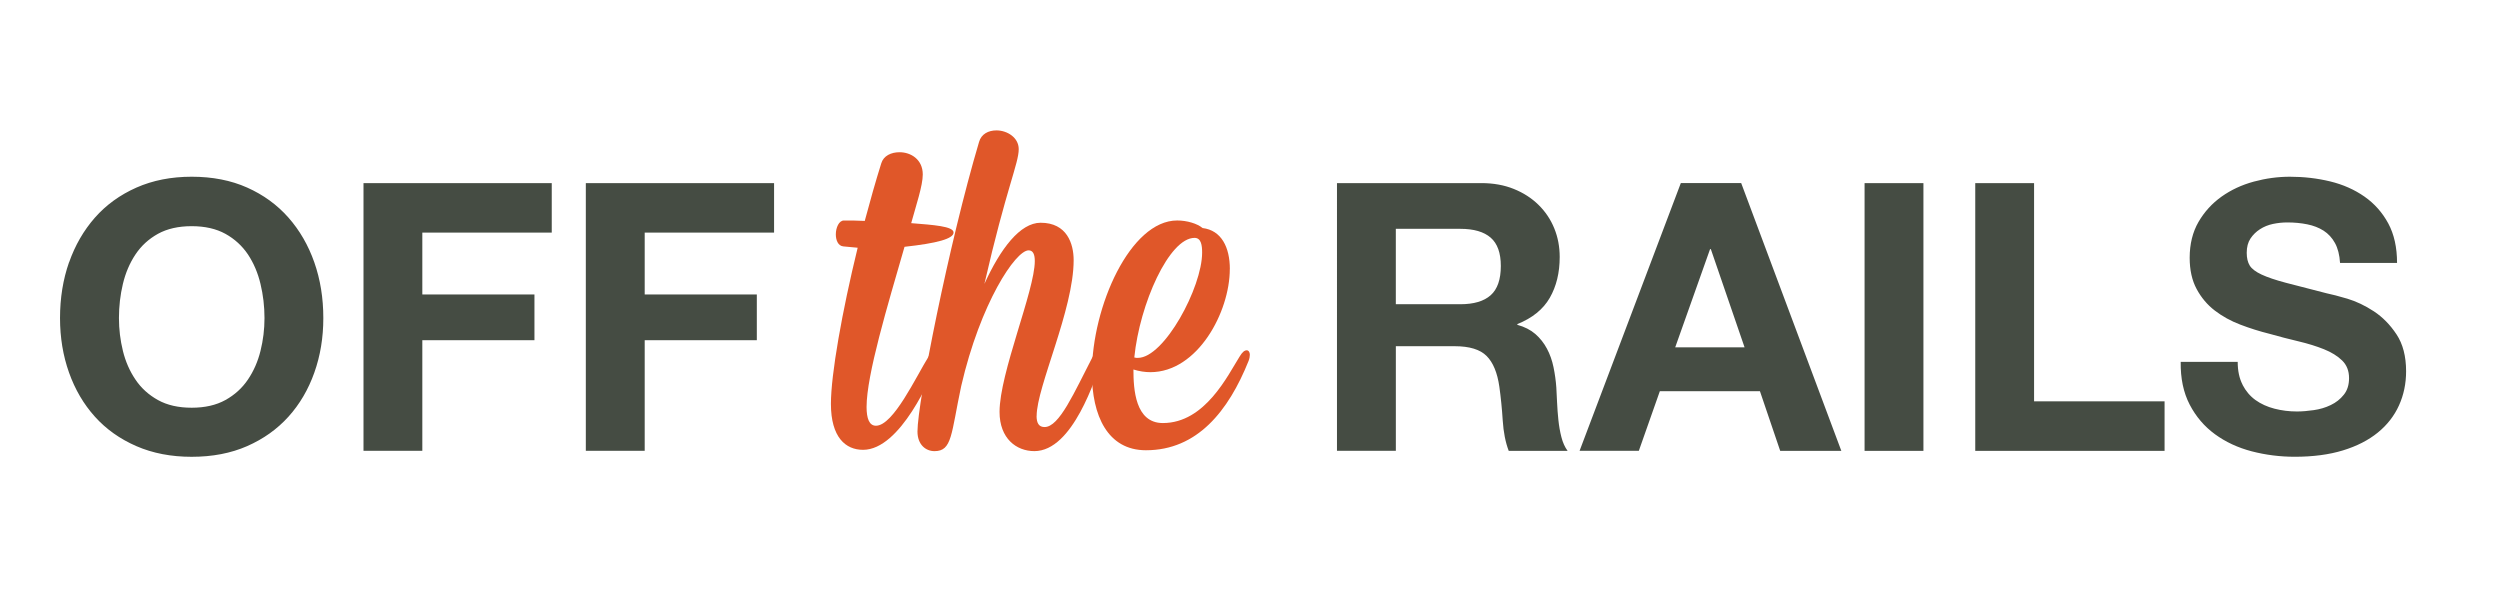 <svg width="100" height="24" viewBox="0 0 100 24" xmlns="http://www.w3.org/2000/svg"><g fill="none" fill-rule="evenodd"><path d="M34.59 8.837c.215-.803.43-1.57.66-2.302.09-.303.394-.446.733-.446.446 0 .928.284.928.89 0 .447-.267 1.233-.463 1.947.874.07 1.695.124 1.695.374s-.66.43-1.962.572c-.68 2.356-1.518 5.123-1.518 6.407 0 .463.108.75.375.75.696 0 1.606-1.964 2.106-2.767.125-.215.214-.322.303-.322.072 0 .125.073.125.198 0 .07-.016.178-.07.303-.25.626-1.48 3.552-2.98 3.552-.697 0-1.285-.5-1.285-1.838 0-1.177.446-3.694 1.07-6.246l-.57-.053c-.214-.018-.304-.25-.304-.482 0-.268.126-.554.322-.554.268 0 .553 0 .84.017" fill="#E05729"/><path d="M41.463 16.636c0 .286.09.446.32.446.59 0 1.18-1.374 1.928-2.82.09-.178.233-.303.322-.303.072 0 .108.053.108.16 0 .07-.018.178-.072.32-.25.644-1.142 3.606-2.695 3.606-.714 0-1.392-.5-1.392-1.57 0-1.553 1.41-4.855 1.41-6.033 0-.267-.07-.428-.248-.428-.52 0-1.928 2.106-2.695 5.426-.41 1.928-.358 2.606-1.07 2.606-.34 0-.68-.25-.68-.785 0-1.16 1.25-7.495 2.463-11.582.09-.32.375-.463.697-.463.428 0 .89.285.89.75 0 .57-.498 1.57-1.373 5.39.643-1.41 1.428-2.446 2.25-2.446 1.052 0 1.32.837 1.32 1.498 0 1.98-1.48 5.068-1.48 6.228" fill="#E05729"/><path d="M49.192 10.765c0 1.713-1.285 4.122-3.177 4.122-.215 0-.446-.035-.678-.107 0 .786.07 2.142 1.178 2.142 1.695 0 2.605-1.927 3.07-2.66.106-.178.195-.25.285-.25.07 0 .124.072.124.18 0 .07-.017.16-.053.25-.802 1.998-2.05 3.568-4.104 3.568-1.535 0-2.16-1.392-2.16-3.087 0-2.66 1.536-6.104 3.41-6.104.393 0 .803.124 1.017.303.75.09 1.09.767 1.09 1.642zm-3.677 3.55c1.053 0 2.57-2.82 2.57-4.21 0-.286-.035-.59-.303-.59-1.017 0-2.196 2.642-2.41 4.783.054.018.09.018.143.018z" fill="#E05729"/><path d="M2.763 10.496c.24-.684.585-1.28 1.035-1.792.45-.51 1.003-.91 1.658-1.2.655-.29 1.392-.435 2.213-.435.83 0 1.57.145 2.218.434.65.29 1.2.69 1.65 1.2.45.51.796 1.108 1.036 1.792.24.686.36 1.428.36 2.23 0 .778-.12 1.505-.36 2.18-.24.676-.585 1.264-1.035 1.763-.452.5-1 .89-1.652 1.177-.65.285-1.39.427-2.22.427-.82 0-1.557-.142-2.212-.427-.655-.286-1.208-.677-1.658-1.178-.45-.5-.795-1.088-1.035-1.764-.24-.675-.36-1.402-.36-2.18 0-.802.12-1.544.36-2.23zm2.153 3.54c.105.426.272.808.503 1.148.228.34.53.613.9.818.368.205.818.307 1.35.307.53 0 .978-.103 1.348-.308.37-.205.67-.478.9-.818.23-.34.398-.722.503-1.147.106-.426.16-.863.16-1.312 0-.47-.054-.926-.16-1.366-.104-.44-.272-.833-.5-1.178-.232-.345-.532-.62-.902-.826-.37-.204-.82-.307-1.35-.307-.53 0-.98.102-1.35.306-.37.205-.67.48-.9.826-.23.345-.397.738-.502 1.177-.105.44-.158.894-.158 1.365 0 .45.053.886.158 1.312zM22.07 7.324v1.98h-5.177v2.475h4.485v1.83h-4.485v4.424H14.54V7.324h7.53M30.963 7.324v1.98h-5.175v2.475h4.485v1.83h-4.485v4.424h-2.355V7.324h7.53M59.252 7.324c.48 0 .914.078 1.298.233.385.155.715.367.99.637s.485.583.63.938c.145.354.218.737.218 1.147 0 .63-.133 1.174-.397 1.634-.265.46-.698.81-1.297 1.05v.03c.29.08.53.203.72.367.19.167.345.362.464.587.12.225.208.472.263.742.055.27.093.538.112.81.01.17.02.37.03.6.01.23.028.464.053.705.025.24.065.467.12.68.055.216.137.4.248.55h-2.355c-.13-.34-.21-.746-.24-1.216s-.075-.92-.135-1.35c-.08-.56-.25-.97-.51-1.23s-.685-.39-1.275-.39h-2.355v4.184h-2.355V7.324h5.774zm-.84 4.845c.54 0 .946-.12 1.215-.36.27-.24.406-.63.406-1.17 0-.52-.135-.898-.406-1.133-.27-.235-.674-.353-1.214-.353h-2.58v3.015h2.58zM69.648 7.324l4.005 10.71h-2.445l-.81-2.385h-4.005l-.84 2.384h-2.37l4.05-10.71h2.415zm.135 6.57l-1.35-3.93h-.03l-1.395 3.93h2.775zM74.583 7.324h2.354v10.71h-2.354V7.324zM81.363 7.324v8.73h5.22v1.98H79.01V7.324h2.355M89.703 15.394c.13.25.302.453.517.608.215.154.468.27.758.345.29.075.59.112.9.112.21 0 .435-.02.674-.054.24-.035.466-.1.676-.202.21-.1.385-.237.524-.413.14-.173.21-.396.21-.666 0-.29-.092-.524-.277-.705-.184-.18-.428-.33-.727-.45-.3-.12-.64-.226-1.02-.316s-.766-.19-1.155-.3c-.4-.1-.79-.222-1.17-.368-.38-.144-.72-.332-1.02-.562-.3-.23-.543-.518-.728-.863-.185-.343-.278-.76-.278-1.25 0-.55.12-1.03.353-1.433.235-.405.543-.742.923-1.013.38-.27.81-.47 1.29-.6s.96-.195 1.44-.195c.56 0 1.097.062 1.613.187.514.125.97.327 1.372.607.4.28.717.638.952 1.072.235.435.352.963.352 1.583h-2.28c-.02-.32-.087-.586-.202-.795-.115-.21-.268-.375-.457-.497-.19-.12-.408-.204-.652-.253-.245-.05-.512-.076-.802-.076-.19 0-.38.02-.57.06-.19.04-.363.11-.518.21-.155.1-.282.224-.382.374-.1.15-.15.34-.15.57 0 .21.04.38.12.51.08.13.237.25.472.36.235.11.56.22.975.33.415.11.958.25 1.628.42.2.04.478.113.832.217.356.107.707.275 1.058.504.35.23.652.538.907.923s.383.877.383 1.476c0 .49-.095.946-.285 1.366-.19.42-.473.782-.848 1.087-.375.304-.84.543-1.395.712-.554.17-1.198.254-1.927.254-.59 0-1.162-.073-1.718-.217-.555-.145-1.045-.373-1.47-.683-.425-.31-.763-.705-1.013-1.185-.25-.48-.37-1.05-.36-1.712h2.28c0 .362.066.667.196.916" fill="#454C43"/></g></svg>